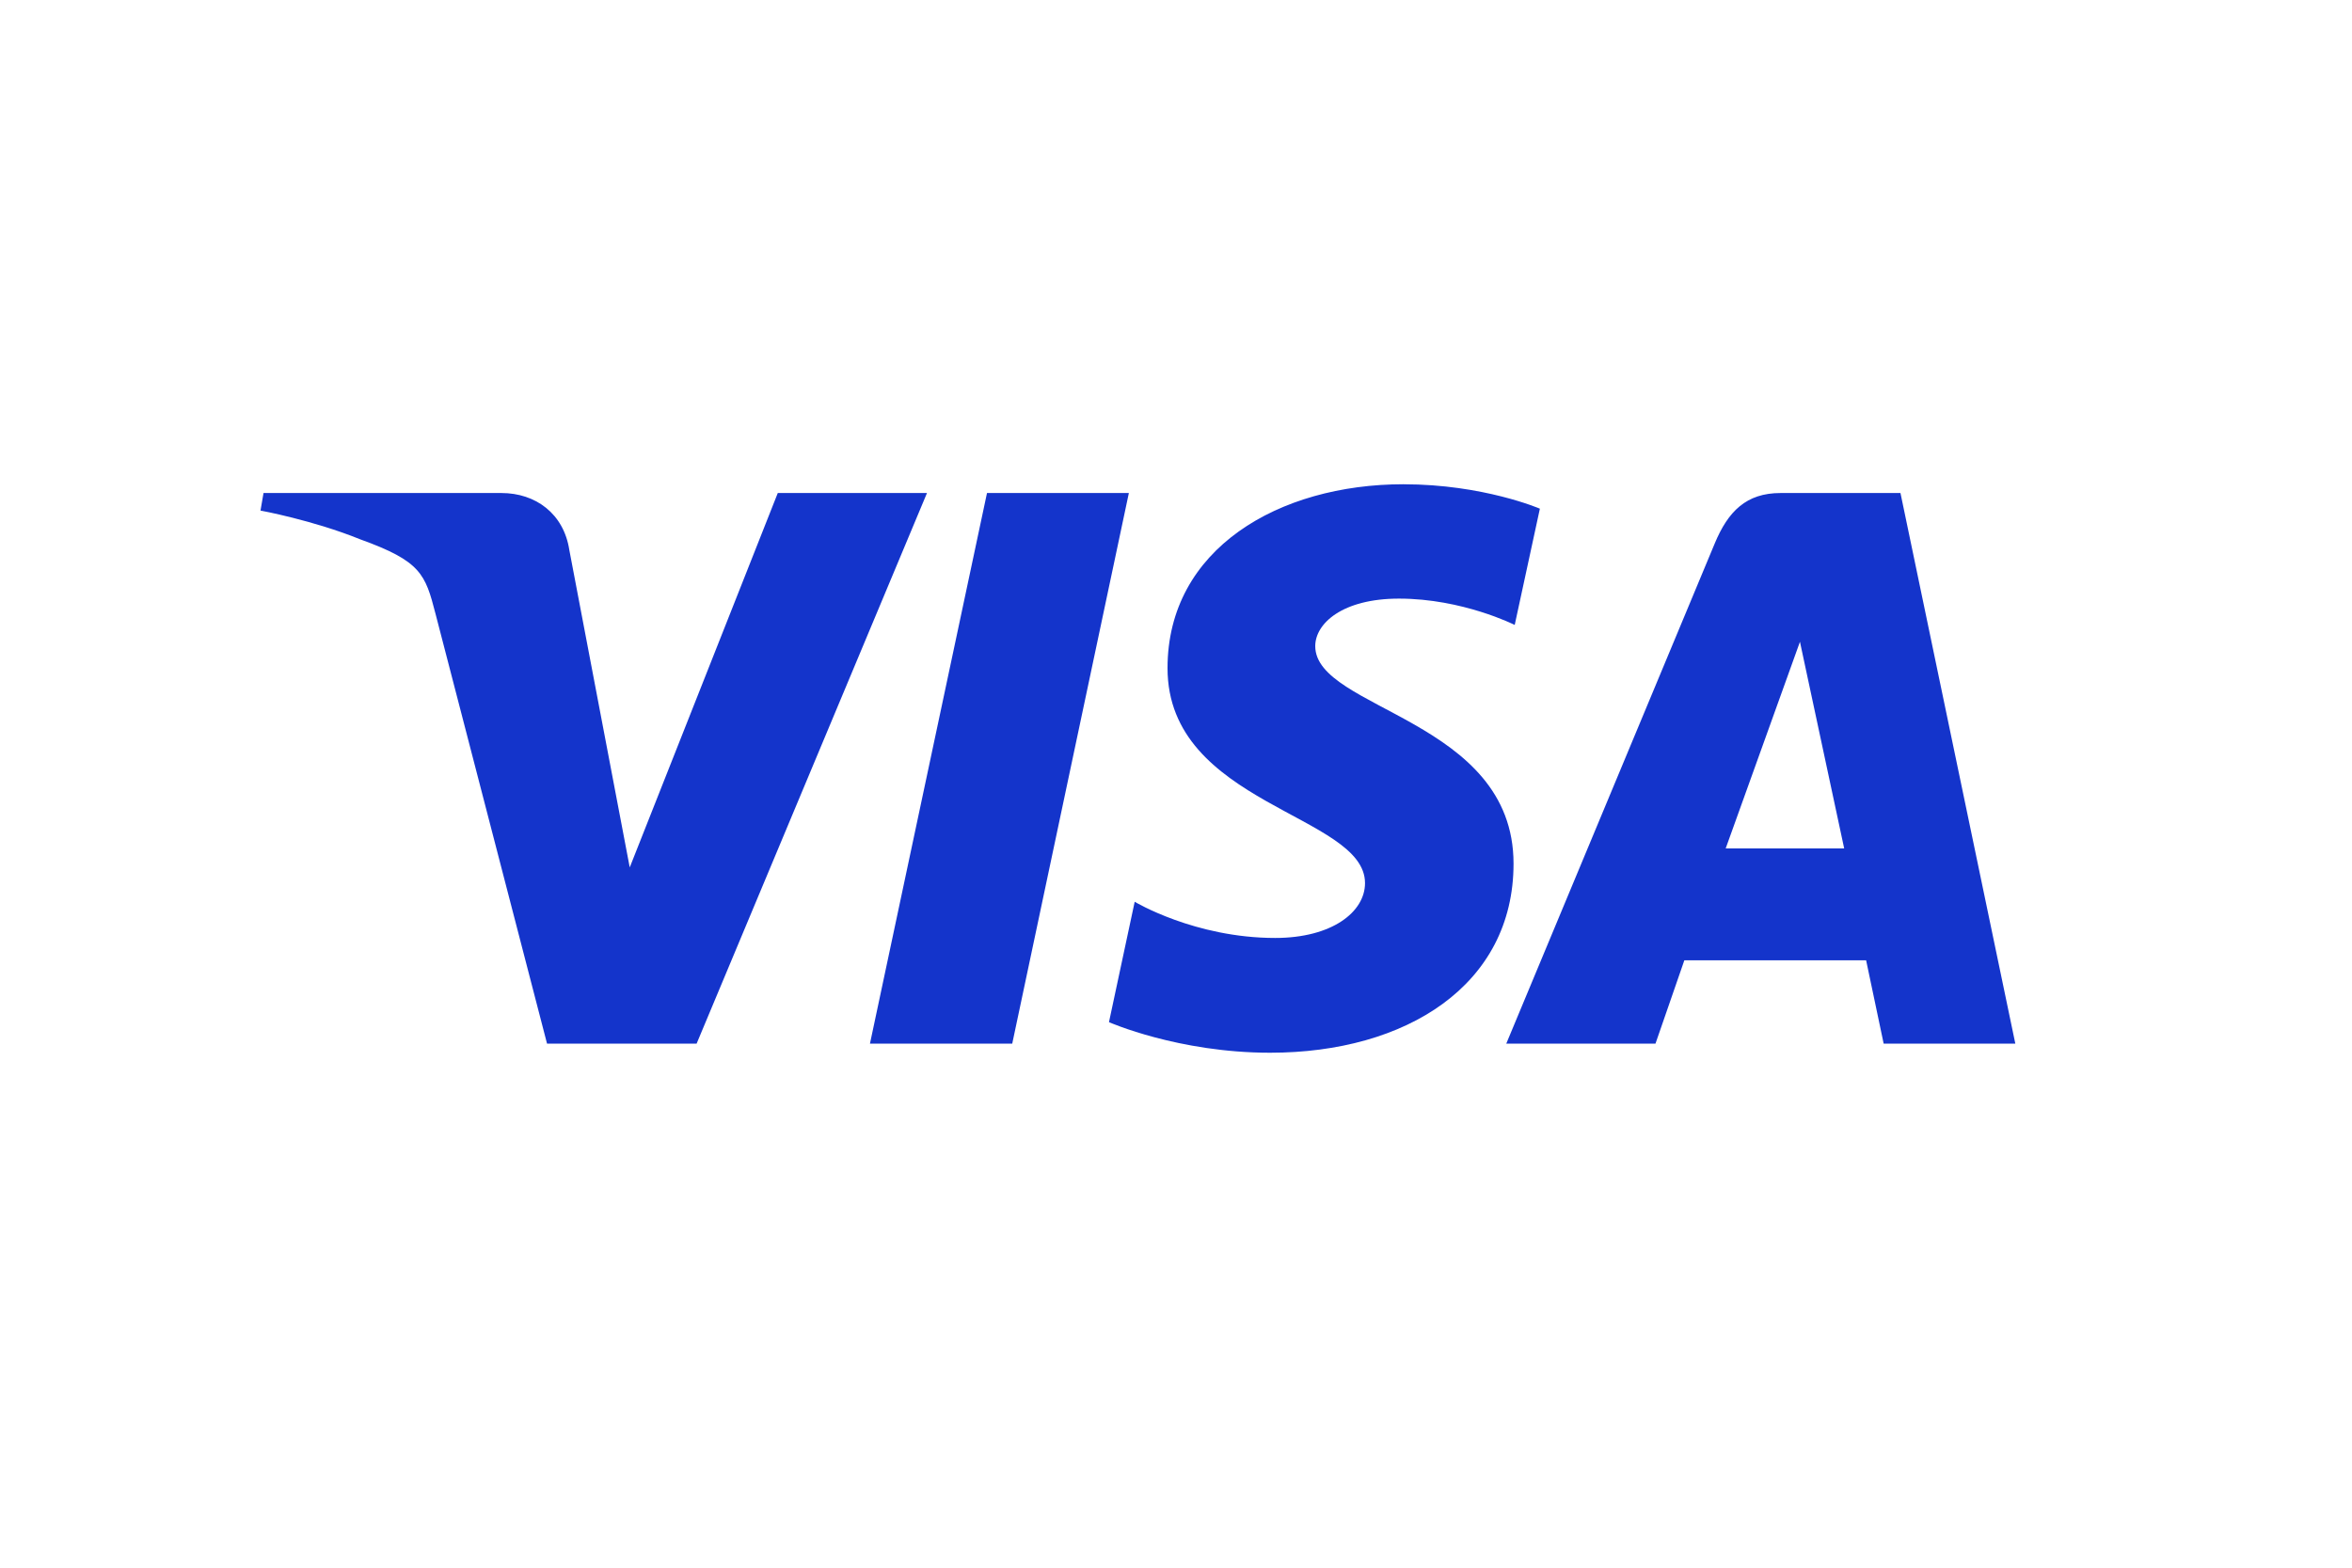 <?xml version="1.0" encoding="UTF-8" standalone="no"?>
<svg
   version="1.1"
   id="Layer_1"
   width="225"
   height="150"
   viewBox="0 0 225 150"
   overflow="visible"
   enable-background="new 0 0 659.055 202.068"
   xml:space="preserve"
   inkscape:version="1.1 (c4e8f9ed74, 2021-05-24)"
   sodipodi:docname="visa.svg"
   style="overflow:visible"
   xmlns:inkscape="http://www.inkscape.org/namespaces/inkscape"
   xmlns:sodipodi="http://sodipodi.sourceforge.net/DTD/sodipodi-0.dtd"
   xmlns="http://www.w3.org/2000/svg"
   xmlns:svg="http://www.w3.org/2000/svg"
   xmlns:rdf="http://www.w3.org/1999/02/22-rdf-syntax-ns#"
   xmlns:cc="http://creativecommons.org/ns#"
   xmlns:dc="http://purl.org/dc/elements/1.1/"><defs
   id="defs3737"><linearGradient
     id="linearGradient3801"><stop
       style="stop-color:#20225f;stop-opacity:1"
       offset="0"
       id="stop3803" /><stop
       id="stop3815"
       offset="0.2"
       style="stop-color:#1a1f61;stop-opacity:1" /><stop
       id="stop3813"
       offset="0.41"
       style="stop-color:#172272;stop-opacity:1" /><stop
       id="stop3811"
       offset="0.595"
       style="stop-color:#152682;stop-opacity:1" /><stop
       id="stop3809"
       offset="0.802"
       style="stop-color:#12288e;stop-opacity:1" /><stop
       style="stop-color:#0e2c9a;stop-opacity:1"
       offset="1"
       id="stop3805" /></linearGradient></defs><sodipodi:namedview
   pagecolor="#ffffff"
   bordercolor="#666666"
   borderopacity="1"
   objecttolerance="10"
   gridtolerance="10"
   guidetolerance="10"
   inkscape:pageopacity="0"
   inkscape:pageshadow="2"
   inkscape:window-width="1920"
   inkscape:window-height="1080"
   id="namedview3735"
   showgrid="false"
   fit-margin-left="0.5"
   fit-margin-bottom="0.5"
   fit-margin-top="0.5"
   fit-margin-right="0.5"
   inkscape:zoom="0.98994176"
   inkscape:cx="417.70134"
   inkscape:cy="166.17139"
   inkscape:window-x="1920"
   inkscape:window-y="0"
   inkscape:window-maximized="1"
   inkscape:current-layer="Layer_1"
   inkscape:document-rotation="0"
   inkscape:pagecheckerboard="0"
   scale-x="1"><inkscape:grid
     type="xygrid"
     id="grid3787"
     empspacing="5"
     visible="true"
     enabled="true"
     snapvisiblegridlinesonly="true" /></sodipodi:namedview>

<path
   style="fill:#1434cb;fill-opacity:1;stroke:none;stroke-width:0.168"
   d="m 134.262,46.334 c -11.92,0 -22.572,6.178 -22.572,17.593 0,13.09 18.892,13.995 18.892,20.571 0,2.769 -3.173,5.248 -8.593,5.248 -7.692,0 -13.441,-3.463 -13.441,-3.463 l -2.46,11.519 c 0,0 6.623,2.926 15.415,2.926 13.032,0 23.287,-6.482 23.287,-18.091 0,-13.832 -18.97,-14.71 -18.97,-20.814 0,-2.169 2.605,-4.546 8.009,-4.546 6.098,0 11.073,2.519 11.073,2.519 l 2.407,-11.125 c 0,0 -5.413,-2.335 -13.047,-2.335 z m -109.053,0.84 -0.289,1.679 c 0,0 5.015,0.918 9.531,2.748 5.815,2.099 6.23,3.321 7.209,7.117 l 10.672,41.142 H 66.639 L 88.679,47.173 H 74.405 L 60.243,82.995 54.464,52.631 c -0.53,-3.475 -3.215,-5.458 -6.501,-5.458 z m 69.21,0 -11.197,52.687 H 96.833 L 107.99,47.173 Z m 75.914,0 c -3.282,0 -5.021,1.757 -6.297,4.828 L 144.094,99.86 h 14.274 l 2.762,-7.976 h 17.389 l 1.679,7.976 H 192.793 L 181.805,47.173 Z m 1.856,14.234 4.231,19.771 h -11.335 z"
   id="path3789"
   inkscape:connector-curvature="0" /></svg>
